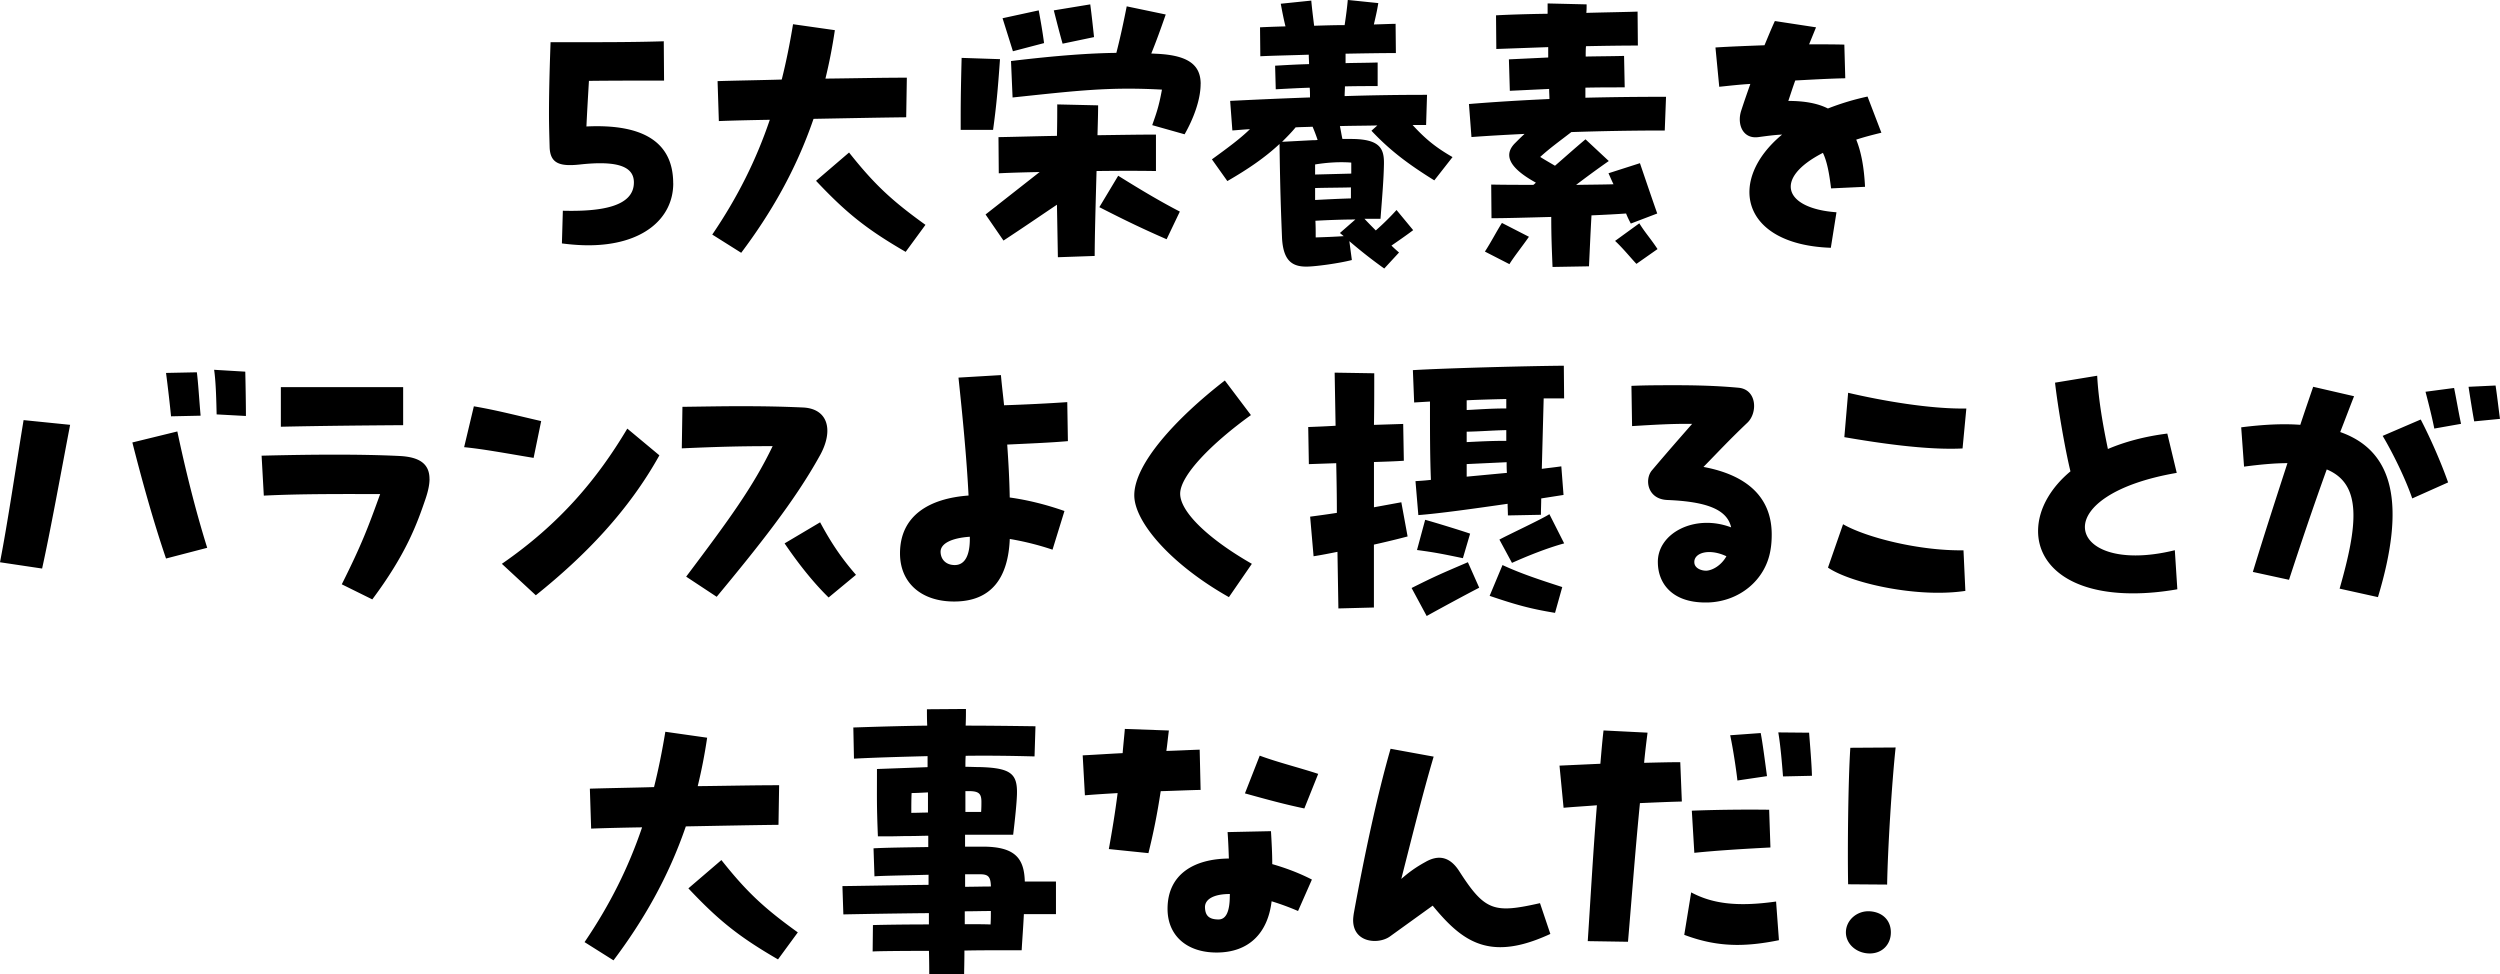 <svg viewBox="0 0 508.8 198.27" xmlns="http://www.w3.org/2000/svg"><path d="M137.02 37.31c0 7.17-6.21 12.61-17.28 12.61-1.66 0-3.46-.13-5.38-.38l.19-6.65c7.62.19 14.46-.77 14.46-5.76 0-3.07-2.94-4.54-11.01-3.65-4.16.45-6.02-.26-6.14-3.52-.06-2.18-.13-4.48-.13-6.78 0-5.38.19-10.82.32-14.59h3.01c7.87 0 14.14 0 20.03-.19l.06 8c-4.8 0-10.24 0-15.29.06-.19 3.26-.38 6.4-.51 9.28 10.5-.51 17.66 2.5 17.66 11.58zm28.55-13.12c-3.58 10.43-8.7 19.26-14.72 27.26l-5.89-3.71c5.18-7.62 8.96-15.23 11.71-23.36-3.46.06-6.98.13-10.37.26l-.26-8.13c4.35-.13 8.7-.19 13.06-.32.9-3.58 1.66-7.36 2.3-11.26l8.51 1.21c-.51 3.46-1.15 6.72-1.92 9.86 5.7-.06 11.26-.19 16.57-.19l-.13 8.06c-5.38.06-11.9.19-18.88.32zm22.78 21.57l-4.03 5.5c-7.94-4.61-12.03-7.87-18.24-14.46l6.72-5.76c5.18 6.53 8.7 9.79 15.55 14.72zm13.76-19.33h-6.59v-2.56c0-3.71.06-6.97.19-12.09l7.81.26c-.45 6.4-.77 9.73-1.41 14.4zm21.06 8.38c-.19 6.66-.38 13.82-.38 17.28l-7.49.26-.19-10.69c-3.9 2.62-6.78 4.61-10.88 7.3l-3.65-5.31 11.01-8.64c-2.88.06-5.7.13-8.32.26l-.06-7.36c3.58-.06 7.68-.19 11.9-.26.06-2.62.06-4.86.06-6.4l8.32.19c0 1.41-.06 3.52-.13 6.08 4.42-.06 8.58-.13 11.9-.13v7.42c-3.33-.06-7.55-.06-12.1 0zm-17.02-24.38l-2.11-6.72 7.36-1.6c.45 2.43.77 4.29 1.09 6.66zm38.2 6.66c0 3.33-1.54 7.23-3.26 10.24l-6.59-1.86c.83-2.37 1.34-3.71 1.98-7.23-10.69-.58-17.09.19-30.4 1.6l-.32-7.42c9.54-1.15 16.25-1.6 21.44-1.66.83-3.2 1.54-6.59 2.11-9.47l7.94 1.66c-1.02 2.94-1.92 5.44-2.94 7.94l1.22.06c6.46.32 8.83 2.37 8.83 6.14zm-28.09-8.2c-.64-2.24-1.15-4.29-1.79-6.78l7.42-1.22c.32 2.43.51 4.29.77 6.66zm11.32 26.88c5.12 3.2 8.96 5.44 12.54 7.29l-2.69 5.63c-4.54-1.98-8.19-3.71-13.69-6.53l3.84-6.4zm51.52-9.15l1.22-1.09c-2.56.06-5.12.06-7.62.13.19.9.32 1.79.51 2.62h1.73c5.95 0 6.78 1.98 6.72 5.12s-.32 6.14-.7 11.13h-3.26c.77.83 1.54 1.6 2.3 2.37 1.6-1.41 3.07-2.88 4.22-4.16l3.39 4.1c-1.34 1.02-3.2 2.3-4.42 3.14.51.51 1.02.96 1.54 1.41l-3.01 3.26a99.127 99.127 0 01-7.1-5.57l.51 3.84c-2.43.64-7.36 1.34-9.28 1.34-2.94 0-4.67-1.28-4.93-5.76-.19-4.8-.38-9.28-.51-19.2-2.94 2.75-6.4 5.12-10.62 7.55l-3.14-4.42c3.26-2.37 5.7-4.16 7.74-6.14-1.28.06-2.5.19-3.58.26l-.45-6.02c5.31-.26 10.82-.51 16.25-.7 0-.7 0-1.41-.06-1.98-2.11.06-4.42.19-6.91.32l-.13-4.8c2.24-.13 4.54-.26 6.91-.32 0-.64-.06-1.28-.06-1.92-3.78.13-7.29.19-9.86.32l-.06-5.89c1.15-.06 2.94-.13 5.18-.19-.38-1.54-.64-2.88-.96-4.61l6.21-.64c.13 1.47.32 3.01.58 5.12 2.05-.06 4.22-.13 6.21-.13.32-2.11.51-3.65.64-5.12l6.21.64c-.26 1.66-.58 2.94-.9 4.35 2.11-.06 3.71-.13 4.42-.13l.06 5.95c-2.82 0-6.46.06-10.24.13v1.92c2.18-.06 4.42-.06 6.53-.13v4.8c-1.92 0-4.1 0-6.66.06 0 .64-.06 1.28-.06 1.98 5.82-.19 11.46-.26 16.77-.26l-.19 6.14h-2.75c2.69 2.94 4.8 4.61 8.13 6.53l-3.71 4.74c-5.25-3.26-9.02-6.08-12.8-10.11zm-11.96-.83c-1.15.06-2.37.06-3.46.13-.83 1.02-1.79 1.98-2.75 2.94l6.08-.32c.38 0 .77 0 1.15-.06-.32-.96-.64-1.79-1.02-2.69zm.51 7.68v2.05l7.36-.19v-2.24c-2.43-.19-5.06 0-7.36.38zm7.29 4.67c-2.05.06-5.06.06-7.29.13v2.43c2.43-.13 5.12-.26 7.29-.32zm-1.47 9.92l-.77-.64 3.14-2.75c-2.62 0-5.89.13-8.13.26.06 1.09.06 2.18.06 3.39 1.98-.06 3.78-.13 5.7-.26zm65.6-28.35l-.26 6.85c-6.98 0-13.25.13-19.01.32-2.56 1.98-4.29 3.2-6.34 5.06 1.02.64 1.92 1.15 3.01 1.79 1.86-1.6 3.84-3.39 6.21-5.38l4.74 4.42c-2.75 1.92-4.8 3.46-6.66 4.86 2.94-.06 5.5-.06 7.62-.13-.38-.77-.7-1.54-1.02-2.24l6.4-2.05c.83 2.43 2.37 6.98 3.52 10.24l-5.38 2.05c-.26-.51-.64-1.22-.96-2.05-1.79.13-4.22.26-7.04.38-.19 3.26-.38 7.68-.51 10.37l-7.42.13c-.13-3.39-.26-6.02-.26-10.18-4.8.13-9.34.26-12.16.26l-.06-6.85c2.88.06 5.82.06 8.58.06.19-.13.38-.32.51-.45-5.7-3.14-6.53-5.76-4.22-8.06.64-.64 1.28-1.28 1.92-1.86-3.78.19-7.29.38-10.81.64l-.51-6.72c5.5-.45 10.88-.77 16.38-1.02 0-.7-.06-1.34-.06-2.05l-8 .38-.19-6.4 8-.38V9.59l-10.56.38-.06-6.85c2.3-.13 6.21-.26 10.5-.32V.7l7.94.19c0 .58 0 1.15-.06 1.73 4.8-.13 8.9-.19 10.43-.26l.06 6.91c-3.33 0-6.98.06-10.56.13-.06.71-.06 1.41-.06 2.11 2.56-.06 5.12-.06 7.81-.13l.13 6.4c-2.5 0-5.06 0-8 .06v2.05c5.25-.13 10.69-.19 16.45-.19zm-33.4 25.66l5.5 2.82c-1.34 1.92-3.26 4.35-3.97 5.57l-4.99-2.56c1.22-1.86 2.43-4.22 3.46-5.82zm27.96.07c1.22 1.98 2.24 3.01 3.71 5.25l-4.29 3.01c-.9-.9-2.69-3.14-4.35-4.67l4.93-3.58zm40.13-2.24l-1.15 7.23c-18.3-.64-21.18-13.7-9.92-23.04-1.41.06-2.94.26-4.8.51-3.2.45-4.42-2.62-3.52-5.38.64-1.98 1.28-3.78 1.86-5.44-2.24.13-4.35.38-6.33.58l-.77-8c3.07-.19 6.46-.32 9.98-.45.7-1.66 1.34-3.26 2.11-4.93l8.38 1.28-1.41 3.46c2.5 0 4.93 0 7.17.06l.19 6.85c-3.14.06-6.59.26-10.18.45-.51 1.41-.96 2.82-1.41 4.16 3.2 0 5.89.45 8.06 1.54a52.1 52.1 0 018.06-2.43l2.82 7.36c-1.86.45-3.58.9-5.12 1.41 1.02 2.5 1.6 5.7 1.79 9.6l-6.91.32c-.38-3.13-.83-5.5-1.66-7.23-10.24 5.25-7.81 11.33 2.75 12.09zM0 114.43c1.6-8.25 3.2-19.2 4.8-28.93l9.47.96c-2.05 10.75-4.03 21.69-5.7 29.25l-8.58-1.28zm26.94-24.38l9.15-2.24c1.54 7.29 3.58 15.68 6.08 23.68l-8.38 2.18c-2.62-7.68-4.93-16.06-6.85-23.61zm6.85-14.15l6.27-.13c.26 1.79.51 6.02.77 8.83l-6.02.13c-.19-1.98-.64-5.95-1.02-8.83zm10.3 8.45c-.06-2.49-.13-6.46-.51-9.09l6.34.38c.06 2.5.13 6.59.13 9.02l-5.95-.32zm43.33 13.12c0 1.09-.26 2.43-.83 4.1-1.73 5.06-3.9 11.14-10.82 20.42l-6.21-3.07c4.1-8.19 5.38-11.65 7.81-18.37-7.74 0-16.06-.06-23.68.32l-.45-8.13c10.3-.26 20.22-.32 28.03.06 3.84.19 6.14 1.41 6.14 4.67zm-5.37-10.94c-8 .06-16.38.13-24.89.32v-8.06h24.89zm12.41 4.48l1.98-8.32c4.8.83 8.13 1.73 13.7 3.01l-1.54 7.49c-5.06-.83-10.11-1.79-14.14-2.18zm7.68 23.74c11.78-8.13 19.39-17.21 25.53-27.52l6.53 5.44c-6.34 11.39-15.17 20.48-25.15 28.48zm64.71-22.02c-5.12 9.28-12.61 18.62-20.99 28.73l-6.21-4.1c8.77-11.65 13.63-18.3 17.6-26.56-6.72 0-11.26.13-18.49.45l.13-8.45c4.48-.06 8.26-.13 11.65-.13 4.48 0 8.38.06 12.8.26 5.18.19 6.4 4.61 3.52 9.79zm7.36 24.26l-5.57 4.61c-3.2-3.13-6.21-6.97-8.96-11.01l7.23-4.29c2.24 4.16 4.29 7.23 7.3 10.69zm31.29-15.74c3.71.51 7.49 1.47 11.14 2.75l-2.43 7.87a57.298 57.298 0 00-8.7-2.18c-.32 7.81-3.65 12.73-11.33 12.73-6.72 0-11.01-3.84-11.01-9.79 0-7.74 6.02-11.2 13.95-11.78-.38-7.62-1.22-16.19-2.05-24l8.64-.51c.19 2.18.45 4.22.64 6.14 4.1-.13 9.15-.38 12.86-.64l.13 7.94c-3.52.32-8.45.51-12.35.7.26 3.71.45 7.17.51 10.75zm-8.12 8.44v-.45c-3.78.26-6.02 1.41-5.95 3.14.06 1.54 1.15 2.62 2.88 2.62 2.18 0 3.07-2.18 3.07-5.31zm33.47-8.89c0-6.4 8.51-15.68 18.43-23.36l5.31 7.04c-8 5.76-14.4 12.29-14.4 16s5.76 9.22 14.59 14.27l-4.67 6.78c-11.78-6.65-19.26-15.29-19.26-20.73zm55.62 8.38c-1.92.51-4.29 1.09-6.85 1.66v12.8l-7.23.19-.19-11.52c-1.6.32-3.2.64-4.86.9l-.7-8.06c1.98-.26 3.78-.51 5.44-.77 0-3.33-.06-6.72-.13-10.11l-5.57.19-.13-7.55c1.54-.06 3.46-.13 5.57-.26l-.19-10.81 8.06.13c0 3.58 0 7.04-.06 10.5l5.95-.19.13 7.49c-1.86.13-3.9.19-6.08.26v9.21l5.57-1.02 1.28 6.98zm12.28 5.25l2.3 5.18c-2.5 1.28-8.51 4.54-10.69 5.76l-3.07-5.7c4.99-2.5 5.95-2.88 11.46-5.25zm-10.94-32.51l-.26-6.59c6.27-.38 22.53-.83 30.72-.9l.06 6.65h-4.16l-.38 14.34c1.41-.19 2.69-.32 3.97-.51l.45 5.82-4.54.71c0 1.09-.06 2.24-.06 3.33l-6.72.13c0-.83-.06-1.6-.06-2.37-6.66.96-13.89 1.98-18.17 2.3l-.58-6.91c1.02-.06 2.05-.13 3.14-.26-.19-4.8-.19-9.22-.19-15.94l-3.2.19zm.58 30.01l1.66-6.14c1.86.51 7.1 2.11 9.15 2.82l-1.47 4.99c-4.03-.83-5.5-1.15-9.34-1.66zm18.17-30.72c-2.69.06-5.44.13-8.06.26v1.98c2.62-.13 4.99-.32 8.06-.32zm-8.06 6.66v2.11c2.62-.13 4.99-.26 8.06-.26v-2.18c-2.94.06-5.05.26-8.06.32zm8.19 8.38c-.06-.77-.06-1.47-.06-2.18l-8.13.38v2.56l8.19-.77zm-.9 18.75c3.71 1.73 7.62 3.01 12.16 4.48l-1.47 5.25c-5.06-.83-8-1.66-13.31-3.46zm9.54-10.36l3.01 5.95c-3.52.96-7.62 2.62-10.62 3.97l-2.56-4.74c1.47-.83 8.9-4.29 10.17-5.18zm45.25 4.16c0 1.02-.06 2.11-.26 3.2-1.02 6.08-6.33 10.43-12.74 10.62h-.51c-6.85 0-9.6-3.97-9.66-8.06-.19-6.02 7.49-10.05 14.91-7.23-.83-3.78-5.31-5.25-12.93-5.57-4.1-.13-4.74-4.16-3.2-6.02 3.2-3.78 5.5-6.4 8.19-9.47-4.03-.06-7.94.19-12.22.45l-.13-8.19c3.07-.13 6.08-.13 8.9-.13 4.54 0 8.77.13 12.86.51 3.78.32 3.97 5.06 1.86 7.1-3.9 3.71-5.76 5.76-8.96 9.02 8.58 1.6 13.89 5.95 13.89 13.76zm-9.22 4.41c-3.52-1.66-6.59-.71-6.53 1.21 0 1.15 1.28 1.73 2.43 1.73 1.28-.06 3.07-1.09 4.1-2.94zm43.07 7.43c-8.64 0-18.56-2.5-22.4-5.12l3.07-8.83c4.67 2.69 15.49 5.44 24.51 5.31l.38 8.26c-1.73.26-3.58.38-5.57.38zm-19.07-31.68l.77-9.02c6.85 1.6 16.64 3.33 24.06 3.2l-.77 8.13c-7.36.38-17.41-1.15-24.06-2.3zm67.78 30.97c-3.33.58-6.27.83-9.02.83-13.05 0-19.33-5.82-19.33-12.67 0-4.74 2.88-9.09 6.59-12.16-1.09-4.42-2.56-12.99-3.14-18.05l8.58-1.41c.26 4.99 1.22 10.3 2.18 14.91 3.46-1.47 7.49-2.56 12.09-3.14l1.92 8c-12.99 2.24-18.69 7.1-18.69 11.01 0 4.35 6.85 7.55 18.3 4.73l.51 7.94zm40.83 1.6l-7.81-1.73c3.65-12.8 4.67-21.25-2.62-24.26-2.94 8.13-5.57 16-7.68 22.46l-7.36-1.6c2.18-7.17 4.67-14.85 7.04-22.14-2.5 0-5.44.26-8.83.71l-.58-8c4.54-.58 8.51-.77 12.03-.51.9-2.75 1.79-5.31 2.62-7.74l8.32 1.92c-.96 2.43-1.86 4.86-2.82 7.29 10.94 3.84 13.38 14.72 7.68 33.6zm8.7-36.15c1.92 3.71 4.03 8.45 5.57 12.8l-7.3 3.26c-1.41-4.1-3.97-9.28-6.02-12.73l7.74-3.33zm6.79-6.41c.45 2.18.83 4.54 1.41 7.29l-5.44.96c-.45-2.24-1.02-4.54-1.79-7.49l5.82-.77zm9.34 6.28l-5.25.51c-.32-1.73-.7-4.1-1.15-7.04l5.5-.26c.38 2.5.58 4.54.9 6.78zm-369.22 82.94c-3.58 10.43-8.7 19.26-14.72 27.26l-5.89-3.71c5.18-7.62 8.96-15.23 11.71-23.36-3.46.06-6.98.13-10.37.26l-.26-8.13c4.35-.13 8.7-.19 13.06-.32.9-3.58 1.66-7.36 2.3-11.26l8.51 1.21c-.51 3.46-1.15 6.72-1.92 9.86 5.7-.06 11.26-.19 16.57-.19l-.13 8.06c-5.38.06-11.9.19-18.88.32zm22.79 21.57l-4.03 5.5c-7.94-4.61-12.03-7.87-18.24-14.46l6.72-5.76c5.18 6.53 8.7 9.79 15.55 14.72zm52.54-3.72h-6.53c-.13 2.69-.32 5.05-.45 7.36h-5.25c-1.22 0-3.58 0-6.4.06 0 2.3-.06 3.97-.06 4.8h-7.1c0-.83 0-2.5-.06-4.74-5.63 0-10.94.06-11.46.13l.06-5.38c2.05-.06 6.59-.13 11.39-.13v-2.3c-6.46.06-14.08.19-17.41.26l-.19-5.76c4.86-.06 11.39-.19 17.53-.26v-2.05c-4.67.13-9.28.19-11.01.32l-.19-5.7c2.24-.13 6.66-.19 11.14-.26v-2.3c-1.15 0-2.3.06-3.46.06h-.45c-1.22 0-2.5.06-3.84.06h-2.5c-.26-6.34-.19-8-.19-13.7l10.3-.38v-2.24c-4.99.13-9.98.26-14.98.51l-.13-6.34c5.63-.19 10.43-.32 15.04-.38-.06-1.21-.06-2.37-.06-3.33l7.94-.06c0 .96 0 2.11-.06 3.39 4.42 0 8.96.06 14.21.13l-.19 6.14c-4.74-.13-9.41-.19-14.01-.13-.06.7-.06 1.47-.06 2.24 1.02 0 2.05.06 3.07.06 6.34.19 7.55 1.47 7.42 5.63-.06 1.73-.38 4.93-.77 8.13h-9.79v2.43h3.84c6.46.06 8.19 2.5 8.32 7.1h6.34V186zm-26.05-20.67v-4.1c-1.28.06-2.43.13-3.33.13-.06 1.41-.06 2.62-.06 4.03 1.15 0 2.3-.06 3.39-.06zm12.74 22.79c.06-.96.06-1.86.06-2.75-1.73 0-3.52.06-5.31.06v2.62c2.11 0 3.9 0 5.25.06zm-5.18-10.24v2.56c1.73 0 3.52-.06 5.25-.06-.06-1.98-.51-2.49-2.24-2.49h-3.01zm.06-16.9v4.22h3.2c.06-.83.06-1.54.06-2.05 0-1.66-.51-2.18-2.56-2.18h-.7zm39.75 0c-.7 4.61-1.47 8.45-2.5 12.61l-8.06-.83c.64-3.52 1.28-7.36 1.79-11.39-2.18.13-4.42.26-6.66.45l-.45-8.13c2.69-.13 5.38-.32 8.13-.45.13-1.66.32-3.33.45-4.93l8.96.32c-.19 1.47-.32 2.88-.51 4.16 2.24-.06 4.54-.19 6.78-.26l.19 8.19c-2.69.06-5.44.19-8.13.26zm22.71 14.85c2.69.77 5.44 1.79 8.06 3.14l-2.82 6.4c-1.92-.83-3.71-1.47-5.38-1.98-.77 6.46-4.61 10.43-11.2 10.43-6.08 0-9.98-3.46-9.98-8.89 0-7.04 5.38-10.18 12.48-10.24-.06-1.79-.13-3.58-.26-5.38l8.83-.19c.13 2.24.26 4.48.26 6.72zm-8.64 6.4v-.32c-3.33 0-5.12 1.09-5.06 2.75.06 1.41.58 2.43 2.75 2.43 1.41 0 2.3-1.34 2.3-4.86zm15.17-17.73c-3.97-.83-7.49-1.79-12.1-3.07l3.01-7.68c3.58 1.34 8.26 2.5 11.9 3.71l-2.82 7.04zm50.05 25.54c-4.03 1.86-7.3 2.69-10.18 2.69-5.82 0-9.66-3.46-13.76-8.45l-8.7 6.27c-2.3 1.66-7.49 1.34-7.49-3.33 0-.38.06-.83.13-1.34 2.18-11.97 4.8-24.19 7.49-33.53l8.77 1.6c-2.24 7.55-4.48 16.64-6.59 24.89 1.47-1.28 2.82-2.3 4.93-3.46 2.69-1.54 4.99-1.03 6.85 1.86 5.25 8.19 7.1 8.64 16.45 6.53l2.11 6.27zm26.75-26.95c-2.56.06-5.5.19-8.51.32-.96 9.73-1.66 19.26-2.43 28.22l-8.19-.13c.58-8.77 1.09-18.11 1.86-27.65-2.37.19-4.67.32-6.78.51l-.83-8.58 8.32-.38c.19-2.24.38-4.54.64-6.78l8.96.45c-.26 2.05-.51 4.1-.7 6.14 2.56-.06 5.06-.13 7.36-.13l.32 8zm19.2 20.35l.58 7.87c-3.14.64-5.89.96-8.45.96-3.97 0-7.42-.77-10.82-2.05l1.41-8.64c4.22 2.24 9.15 3.01 17.28 1.86zm-16.64-9.92l-.51-8.57c5.06-.19 10.69-.26 15.74-.19l.26 7.68c-4.99.26-10.56.58-15.49 1.09zm8.77-14.71c-.19-1.79-.83-6.21-1.47-9.21l6.21-.45c.38 1.92.9 5.95 1.28 8.77zm15.17-.96l-5.89.13c-.19-2.49-.51-6.33-.96-8.96l6.27.06c.19 2.5.51 6.21.58 8.77zm6.91 31.87c0-2.5 2.3-4.48 4.93-4.29 2.56.19 4.22 1.86 4.22 4.29s-1.73 4.29-4.29 4.29c-2.69 0-4.86-1.92-4.86-4.29zm.45-9.8c-.13-6.97 0-20.93.45-27.77l9.22-.06c-.77 7.23-1.6 20.48-1.73 27.9l-7.94-.06z"/></svg>